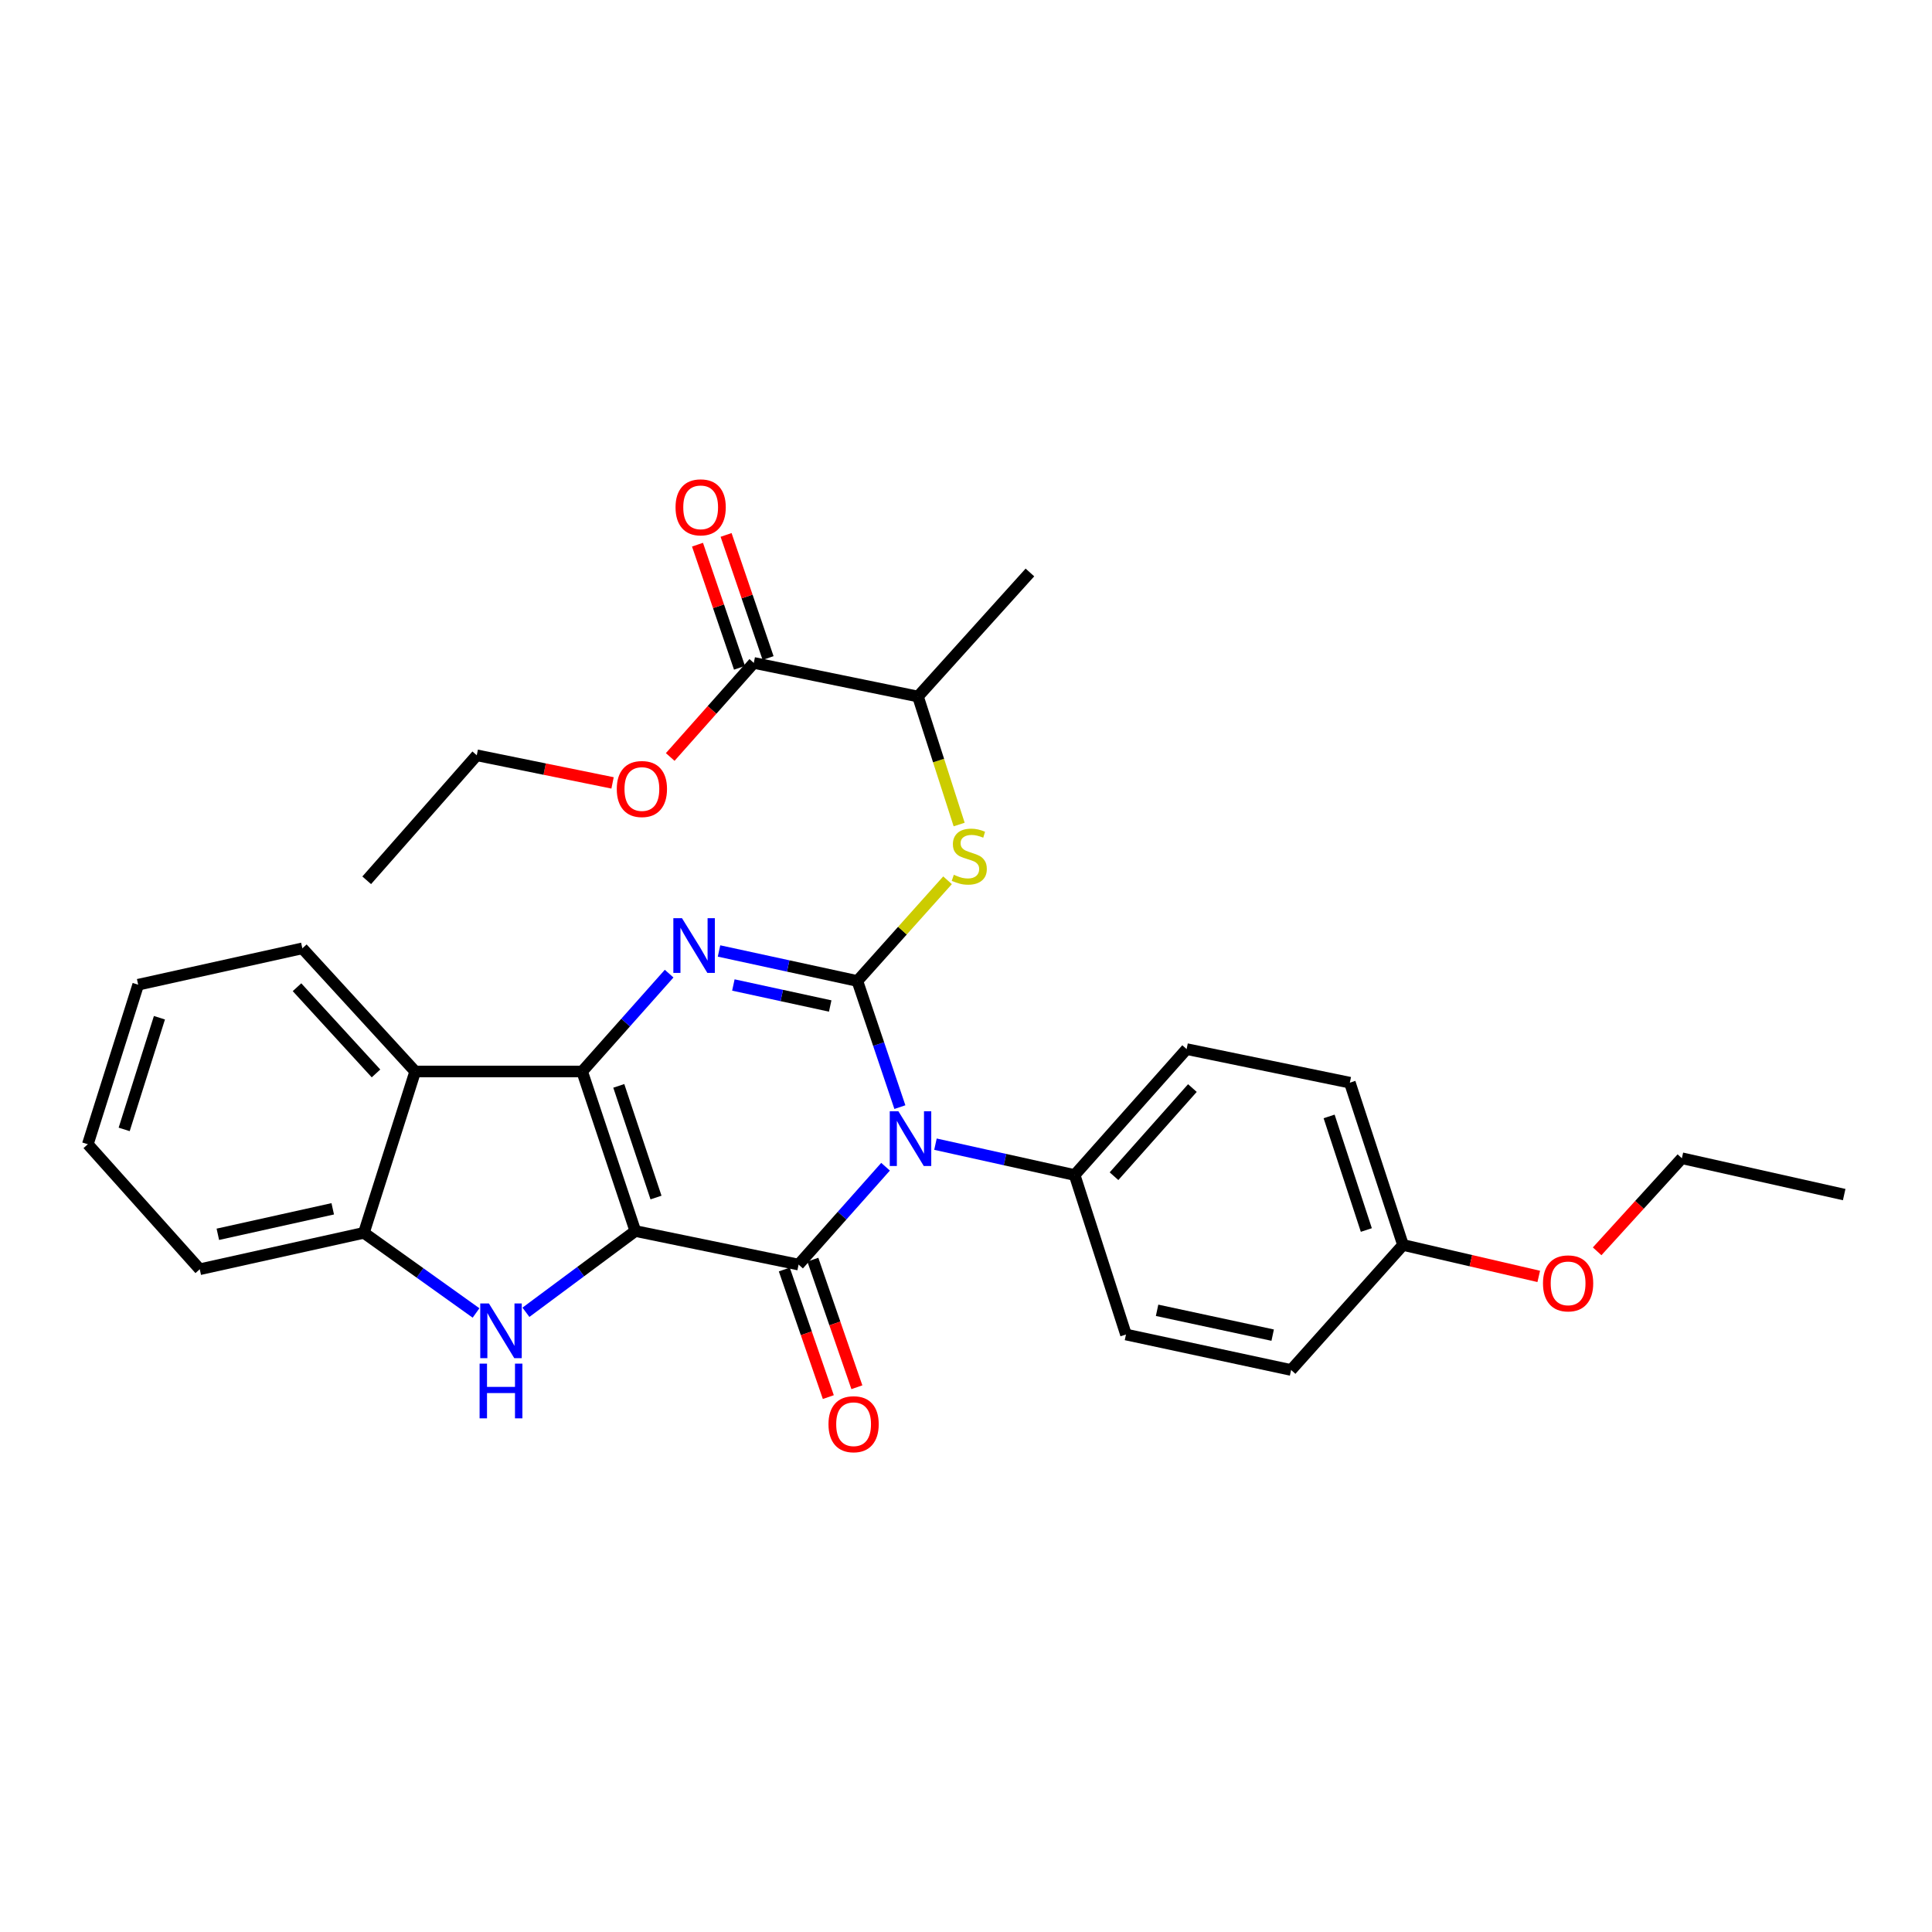 <?xml version='1.0' encoding='iso-8859-1'?>
<svg version='1.1' baseProfile='full'
              xmlns='http://www.w3.org/2000/svg'
                      xmlns:rdkit='http://www.rdkit.org/xml'
                      xmlns:xlink='http://www.w3.org/1999/xlink'
                  xml:space='preserve'
width='1000px' height='1000px' viewBox='0 0 1000 1000'>
<!-- END OF HEADER -->
<rect style='opacity:1.0;fill:#FFFFFF;stroke:none' width='1000' height='1000' x='0' y='0'> </rect>
<path class='bond-2' d='M 328.846,637.175 L 301.321,554.599' style='fill:none;fill-rule:evenodd;stroke:#000000;stroke-width:6px;stroke-linecap:butt;stroke-linejoin:miter;stroke-opacity:1' />
<path class='bond-2' d='M 339.55,619.844 L 320.282,562.041' style='fill:none;fill-rule:evenodd;stroke:#000000;stroke-width:6px;stroke-linecap:butt;stroke-linejoin:miter;stroke-opacity:1' />
<path class='bond-3' d='M 328.846,637.175 L 413.342,654.546' style='fill:none;fill-rule:evenodd;stroke:#000000;stroke-width:6px;stroke-linecap:butt;stroke-linejoin:miter;stroke-opacity:1' />
<path class='bond-5' d='M 328.846,637.175 L 300.534,658.205' style='fill:none;fill-rule:evenodd;stroke:#000000;stroke-width:6px;stroke-linecap:butt;stroke-linejoin:miter;stroke-opacity:1' />
<path class='bond-5' d='M 300.534,658.205 L 272.222,679.235' style='fill:none;fill-rule:evenodd;stroke:#0000FF;stroke-width:6px;stroke-linecap:butt;stroke-linejoin:miter;stroke-opacity:1' />
<path class='bond-0' d='M 458.356,603.897 L 435.849,629.222' style='fill:none;fill-rule:evenodd;stroke:#0000FF;stroke-width:6px;stroke-linecap:butt;stroke-linejoin:miter;stroke-opacity:1' />
<path class='bond-0' d='M 435.849,629.222 L 413.342,654.546' style='fill:none;fill-rule:evenodd;stroke:#000000;stroke-width:6px;stroke-linecap:butt;stroke-linejoin:miter;stroke-opacity:1' />
<path class='bond-1' d='M 465.777,573.046 L 454.773,540.401' style='fill:none;fill-rule:evenodd;stroke:#0000FF;stroke-width:6px;stroke-linecap:butt;stroke-linejoin:miter;stroke-opacity:1' />
<path class='bond-1' d='M 454.773,540.401 L 443.768,507.756' style='fill:none;fill-rule:evenodd;stroke:#000000;stroke-width:6px;stroke-linecap:butt;stroke-linejoin:miter;stroke-opacity:1' />
<path class='bond-9' d='M 484.191,592.222 L 520.212,600.206' style='fill:none;fill-rule:evenodd;stroke:#0000FF;stroke-width:6px;stroke-linecap:butt;stroke-linejoin:miter;stroke-opacity:1' />
<path class='bond-9' d='M 520.212,600.206 L 556.232,608.19' style='fill:none;fill-rule:evenodd;stroke:#000000;stroke-width:6px;stroke-linecap:butt;stroke-linejoin:miter;stroke-opacity:1' />
<path class='bond-7' d='M 443.768,507.756 L 467.105,481.693' style='fill:none;fill-rule:evenodd;stroke:#000000;stroke-width:6px;stroke-linecap:butt;stroke-linejoin:miter;stroke-opacity:1' />
<path class='bond-7' d='M 467.105,481.693 L 490.443,455.629' style='fill:none;fill-rule:evenodd;stroke:#CCCC00;stroke-width:6px;stroke-linecap:butt;stroke-linejoin:miter;stroke-opacity:1' />
<path class='bond-31' d='M 443.768,507.756 L 407.967,499.988' style='fill:none;fill-rule:evenodd;stroke:#000000;stroke-width:6px;stroke-linecap:butt;stroke-linejoin:miter;stroke-opacity:1' />
<path class='bond-31' d='M 407.967,499.988 L 372.166,492.22' style='fill:none;fill-rule:evenodd;stroke:#0000FF;stroke-width:6px;stroke-linecap:butt;stroke-linejoin:miter;stroke-opacity:1' />
<path class='bond-31' d='M 429.713,520.705 L 404.652,515.267' style='fill:none;fill-rule:evenodd;stroke:#000000;stroke-width:6px;stroke-linecap:butt;stroke-linejoin:miter;stroke-opacity:1' />
<path class='bond-31' d='M 404.652,515.267 L 379.591,509.829' style='fill:none;fill-rule:evenodd;stroke:#0000FF;stroke-width:6px;stroke-linecap:butt;stroke-linejoin:miter;stroke-opacity:1' />
<path class='bond-4' d='M 301.321,554.599 L 323.832,529.276' style='fill:none;fill-rule:evenodd;stroke:#000000;stroke-width:6px;stroke-linecap:butt;stroke-linejoin:miter;stroke-opacity:1' />
<path class='bond-4' d='M 323.832,529.276 L 346.344,503.954' style='fill:none;fill-rule:evenodd;stroke:#0000FF;stroke-width:6px;stroke-linecap:butt;stroke-linejoin:miter;stroke-opacity:1' />
<path class='bond-6' d='M 301.321,554.599 L 214.906,554.599' style='fill:none;fill-rule:evenodd;stroke:#000000;stroke-width:6px;stroke-linecap:butt;stroke-linejoin:miter;stroke-opacity:1' />
<path class='bond-11' d='M 405.952,657.096 L 417.345,690.115' style='fill:none;fill-rule:evenodd;stroke:#000000;stroke-width:6px;stroke-linecap:butt;stroke-linejoin:miter;stroke-opacity:1' />
<path class='bond-11' d='M 417.345,690.115 L 428.738,723.134' style='fill:none;fill-rule:evenodd;stroke:#FF0000;stroke-width:6px;stroke-linecap:butt;stroke-linejoin:miter;stroke-opacity:1' />
<path class='bond-11' d='M 420.731,651.996 L 432.125,685.016' style='fill:none;fill-rule:evenodd;stroke:#000000;stroke-width:6px;stroke-linecap:butt;stroke-linejoin:miter;stroke-opacity:1' />
<path class='bond-11' d='M 432.125,685.016 L 443.518,718.035' style='fill:none;fill-rule:evenodd;stroke:#FF0000;stroke-width:6px;stroke-linecap:butt;stroke-linejoin:miter;stroke-opacity:1' />
<path class='bond-8' d='M 246.396,679.588 L 217.375,658.85' style='fill:none;fill-rule:evenodd;stroke:#0000FF;stroke-width:6px;stroke-linecap:butt;stroke-linejoin:miter;stroke-opacity:1' />
<path class='bond-8' d='M 217.375,658.85 L 188.353,638.113' style='fill:none;fill-rule:evenodd;stroke:#000000;stroke-width:6px;stroke-linecap:butt;stroke-linejoin:miter;stroke-opacity:1' />
<path class='bond-20' d='M 214.906,554.599 L 156.494,490.862' style='fill:none;fill-rule:evenodd;stroke:#000000;stroke-width:6px;stroke-linecap:butt;stroke-linejoin:miter;stroke-opacity:1' />
<path class='bond-20' d='M 194.618,555.602 L 153.729,510.986' style='fill:none;fill-rule:evenodd;stroke:#000000;stroke-width:6px;stroke-linecap:butt;stroke-linejoin:miter;stroke-opacity:1' />
<path class='bond-30' d='M 214.906,554.599 L 188.353,638.113' style='fill:none;fill-rule:evenodd;stroke:#000000;stroke-width:6px;stroke-linecap:butt;stroke-linejoin:miter;stroke-opacity:1' />
<path class='bond-12' d='M 496.455,426.776 L 485.798,393.645' style='fill:none;fill-rule:evenodd;stroke:#CCCC00;stroke-width:6px;stroke-linecap:butt;stroke-linejoin:miter;stroke-opacity:1' />
<path class='bond-12' d='M 485.798,393.645 L 475.141,360.514' style='fill:none;fill-rule:evenodd;stroke:#000000;stroke-width:6px;stroke-linecap:butt;stroke-linejoin:miter;stroke-opacity:1' />
<path class='bond-21' d='M 188.353,638.113 L 103.398,656.961' style='fill:none;fill-rule:evenodd;stroke:#000000;stroke-width:6px;stroke-linecap:butt;stroke-linejoin:miter;stroke-opacity:1' />
<path class='bond-21' d='M 172.224,625.677 L 112.755,638.87' style='fill:none;fill-rule:evenodd;stroke:#000000;stroke-width:6px;stroke-linecap:butt;stroke-linejoin:miter;stroke-opacity:1' />
<path class='bond-14' d='M 556.232,608.19 L 614.192,543.012' style='fill:none;fill-rule:evenodd;stroke:#000000;stroke-width:6px;stroke-linecap:butt;stroke-linejoin:miter;stroke-opacity:1' />
<path class='bond-14' d='M 576.609,608.803 L 617.181,563.178' style='fill:none;fill-rule:evenodd;stroke:#000000;stroke-width:6px;stroke-linecap:butt;stroke-linejoin:miter;stroke-opacity:1' />
<path class='bond-15' d='M 556.232,608.19 L 582.802,690.74' style='fill:none;fill-rule:evenodd;stroke:#000000;stroke-width:6px;stroke-linecap:butt;stroke-linejoin:miter;stroke-opacity:1' />
<path class='bond-10' d='M 390.159,343.125 L 475.141,360.514' style='fill:none;fill-rule:evenodd;stroke:#000000;stroke-width:6px;stroke-linecap:butt;stroke-linejoin:miter;stroke-opacity:1' />
<path class='bond-13' d='M 397.558,340.602 L 386.689,308.74' style='fill:none;fill-rule:evenodd;stroke:#000000;stroke-width:6px;stroke-linecap:butt;stroke-linejoin:miter;stroke-opacity:1' />
<path class='bond-13' d='M 386.689,308.74 L 375.82,276.878' style='fill:none;fill-rule:evenodd;stroke:#FF0000;stroke-width:6px;stroke-linecap:butt;stroke-linejoin:miter;stroke-opacity:1' />
<path class='bond-13' d='M 382.761,345.649 L 371.892,313.788' style='fill:none;fill-rule:evenodd;stroke:#000000;stroke-width:6px;stroke-linecap:butt;stroke-linejoin:miter;stroke-opacity:1' />
<path class='bond-13' d='M 371.892,313.788 L 361.023,281.926' style='fill:none;fill-rule:evenodd;stroke:#FF0000;stroke-width:6px;stroke-linecap:butt;stroke-linejoin:miter;stroke-opacity:1' />
<path class='bond-16' d='M 390.159,343.125 L 368.531,367.469' style='fill:none;fill-rule:evenodd;stroke:#000000;stroke-width:6px;stroke-linecap:butt;stroke-linejoin:miter;stroke-opacity:1' />
<path class='bond-16' d='M 368.531,367.469 L 346.902,391.812' style='fill:none;fill-rule:evenodd;stroke:#FF0000;stroke-width:6px;stroke-linecap:butt;stroke-linejoin:miter;stroke-opacity:1' />
<path class='bond-23' d='M 475.141,360.514 L 533.084,296.309' style='fill:none;fill-rule:evenodd;stroke:#000000;stroke-width:6px;stroke-linecap:butt;stroke-linejoin:miter;stroke-opacity:1' />
<path class='bond-18' d='M 614.192,543.012 L 698.679,560.392' style='fill:none;fill-rule:evenodd;stroke:#000000;stroke-width:6px;stroke-linecap:butt;stroke-linejoin:miter;stroke-opacity:1' />
<path class='bond-19' d='M 582.802,690.74 L 668.27,709.102' style='fill:none;fill-rule:evenodd;stroke:#000000;stroke-width:6px;stroke-linecap:butt;stroke-linejoin:miter;stroke-opacity:1' />
<path class='bond-19' d='M 598.906,678.209 L 658.734,691.062' style='fill:none;fill-rule:evenodd;stroke:#000000;stroke-width:6px;stroke-linecap:butt;stroke-linejoin:miter;stroke-opacity:1' />
<path class='bond-24' d='M 317.062,405.227 L 281.918,398.084' style='fill:none;fill-rule:evenodd;stroke:#FF0000;stroke-width:6px;stroke-linecap:butt;stroke-linejoin:miter;stroke-opacity:1' />
<path class='bond-24' d='M 281.918,398.084 L 246.774,390.941' style='fill:none;fill-rule:evenodd;stroke:#000000;stroke-width:6px;stroke-linecap:butt;stroke-linejoin:miter;stroke-opacity:1' />
<path class='bond-17' d='M 726.196,644.384 L 668.27,709.102' style='fill:none;fill-rule:evenodd;stroke:#000000;stroke-width:6px;stroke-linecap:butt;stroke-linejoin:miter;stroke-opacity:1' />
<path class='bond-22' d='M 726.196,644.384 L 761.325,652.525' style='fill:none;fill-rule:evenodd;stroke:#000000;stroke-width:6px;stroke-linecap:butt;stroke-linejoin:miter;stroke-opacity:1' />
<path class='bond-22' d='M 761.325,652.525 L 796.454,660.666' style='fill:none;fill-rule:evenodd;stroke:#FF0000;stroke-width:6px;stroke-linecap:butt;stroke-linejoin:miter;stroke-opacity:1' />
<path class='bond-33' d='M 726.196,644.384 L 698.679,560.392' style='fill:none;fill-rule:evenodd;stroke:#000000;stroke-width:6px;stroke-linecap:butt;stroke-linejoin:miter;stroke-opacity:1' />
<path class='bond-33' d='M 707.211,636.653 L 687.949,577.858' style='fill:none;fill-rule:evenodd;stroke:#000000;stroke-width:6px;stroke-linecap:butt;stroke-linejoin:miter;stroke-opacity:1' />
<path class='bond-26' d='M 156.494,490.862 L 71.521,509.684' style='fill:none;fill-rule:evenodd;stroke:#000000;stroke-width:6px;stroke-linecap:butt;stroke-linejoin:miter;stroke-opacity:1' />
<path class='bond-27' d='M 103.398,656.961 L 45.455,592.26' style='fill:none;fill-rule:evenodd;stroke:#000000;stroke-width:6px;stroke-linecap:butt;stroke-linejoin:miter;stroke-opacity:1' />
<path class='bond-25' d='M 826.675,647.681 L 848.606,623.592' style='fill:none;fill-rule:evenodd;stroke:#FF0000;stroke-width:6px;stroke-linecap:butt;stroke-linejoin:miter;stroke-opacity:1' />
<path class='bond-25' d='M 848.606,623.592 L 870.536,599.504' style='fill:none;fill-rule:evenodd;stroke:#000000;stroke-width:6px;stroke-linecap:butt;stroke-linejoin:miter;stroke-opacity:1' />
<path class='bond-29' d='M 246.774,390.941 L 189.804,455.641' style='fill:none;fill-rule:evenodd;stroke:#000000;stroke-width:6px;stroke-linecap:butt;stroke-linejoin:miter;stroke-opacity:1' />
<path class='bond-28' d='M 870.536,599.504 L 954.545,618.318' style='fill:none;fill-rule:evenodd;stroke:#000000;stroke-width:6px;stroke-linecap:butt;stroke-linejoin:miter;stroke-opacity:1' />
<path class='bond-32' d='M 71.521,509.684 L 45.455,592.26' style='fill:none;fill-rule:evenodd;stroke:#000000;stroke-width:6px;stroke-linecap:butt;stroke-linejoin:miter;stroke-opacity:1' />
<path class='bond-32' d='M 82.52,526.777 L 64.274,584.58' style='fill:none;fill-rule:evenodd;stroke:#000000;stroke-width:6px;stroke-linecap:butt;stroke-linejoin:miter;stroke-opacity:1' />
<path  class='atom-1' d='M 465.016 575.199
L 474.296 590.199
Q 475.216 591.679, 476.696 594.359
Q 478.176 597.039, 478.256 597.199
L 478.256 575.199
L 482.016 575.199
L 482.016 603.519
L 478.136 603.519
L 468.176 587.119
Q 467.016 585.199, 465.776 582.999
Q 464.576 580.799, 464.216 580.119
L 464.216 603.519
L 460.536 603.519
L 460.536 575.199
L 465.016 575.199
' fill='#0000FF'/>
<path  class='atom-5' d='M 353.004 475.26
L 362.284 490.26
Q 363.204 491.74, 364.684 494.42
Q 366.164 497.1, 366.244 497.26
L 366.244 475.26
L 370.004 475.26
L 370.004 503.58
L 366.124 503.58
L 356.164 487.18
Q 355.004 485.26, 353.764 483.06
Q 352.564 480.86, 352.204 480.18
L 352.204 503.58
L 348.524 503.58
L 348.524 475.26
L 353.004 475.26
' fill='#0000FF'/>
<path  class='atom-6' d='M 253.056 674.66
L 262.336 689.66
Q 263.256 691.14, 264.736 693.82
Q 266.216 696.5, 266.296 696.66
L 266.296 674.66
L 270.056 674.66
L 270.056 702.98
L 266.176 702.98
L 256.216 686.58
Q 255.056 684.66, 253.816 682.46
Q 252.616 680.26, 252.256 679.58
L 252.256 702.98
L 248.576 702.98
L 248.576 674.66
L 253.056 674.66
' fill='#0000FF'/>
<path  class='atom-6' d='M 248.236 705.812
L 252.076 705.812
L 252.076 717.852
L 266.556 717.852
L 266.556 705.812
L 270.396 705.812
L 270.396 734.132
L 266.556 734.132
L 266.556 721.052
L 252.076 721.052
L 252.076 734.132
L 248.236 734.132
L 248.236 705.812
' fill='#0000FF'/>
<path  class='atom-8' d='M 493.694 452.784
Q 494.014 452.904, 495.334 453.464
Q 496.654 454.024, 498.094 454.384
Q 499.574 454.704, 501.014 454.704
Q 503.694 454.704, 505.254 453.424
Q 506.814 452.104, 506.814 449.824
Q 506.814 448.264, 506.014 447.304
Q 505.254 446.344, 504.054 445.824
Q 502.854 445.304, 500.854 444.704
Q 498.334 443.944, 496.814 443.224
Q 495.334 442.504, 494.254 440.984
Q 493.214 439.464, 493.214 436.904
Q 493.214 433.344, 495.614 431.144
Q 498.054 428.944, 502.854 428.944
Q 506.134 428.944, 509.854 430.504
L 508.934 433.584
Q 505.534 432.184, 502.974 432.184
Q 500.214 432.184, 498.694 433.344
Q 497.174 434.464, 497.214 436.424
Q 497.214 437.944, 497.974 438.864
Q 498.774 439.784, 499.894 440.304
Q 501.054 440.824, 502.974 441.424
Q 505.534 442.224, 507.054 443.024
Q 508.574 443.824, 509.654 445.464
Q 510.774 447.064, 510.774 449.824
Q 510.774 453.744, 508.134 455.864
Q 505.534 457.944, 501.174 457.944
Q 498.654 457.944, 496.734 457.384
Q 494.854 456.864, 492.614 455.944
L 493.694 452.784
' fill='#CCCC00'/>
<path  class='atom-12' d='M 428.822 737.167
Q 428.822 730.367, 432.182 726.567
Q 435.542 722.767, 441.822 722.767
Q 448.102 722.767, 451.462 726.567
Q 454.822 730.367, 454.822 737.167
Q 454.822 744.047, 451.422 747.967
Q 448.022 751.847, 441.822 751.847
Q 435.582 751.847, 432.182 747.967
Q 428.822 744.087, 428.822 737.167
M 441.822 748.647
Q 446.142 748.647, 448.462 745.767
Q 450.822 742.847, 450.822 737.167
Q 450.822 731.607, 448.462 728.807
Q 446.142 725.967, 441.822 725.967
Q 437.502 725.967, 435.142 728.767
Q 432.822 731.567, 432.822 737.167
Q 432.822 742.887, 435.142 745.767
Q 437.502 748.647, 441.822 748.647
' fill='#FF0000'/>
<path  class='atom-14' d='M 349.66 262.593
Q 349.66 255.793, 353.02 251.993
Q 356.38 248.193, 362.66 248.193
Q 368.94 248.193, 372.3 251.993
Q 375.66 255.793, 375.66 262.593
Q 375.66 269.473, 372.26 273.393
Q 368.86 277.273, 362.66 277.273
Q 356.42 277.273, 353.02 273.393
Q 349.66 269.513, 349.66 262.593
M 362.66 274.073
Q 366.98 274.073, 369.3 271.193
Q 371.66 268.273, 371.66 262.593
Q 371.66 257.033, 369.3 254.233
Q 366.98 251.393, 362.66 251.393
Q 358.34 251.393, 355.98 254.193
Q 353.66 256.993, 353.66 262.593
Q 353.66 268.313, 355.98 271.193
Q 358.34 274.073, 362.66 274.073
' fill='#FF0000'/>
<path  class='atom-17' d='M 319.242 408.392
Q 319.242 401.592, 322.602 397.792
Q 325.962 393.992, 332.242 393.992
Q 338.522 393.992, 341.882 397.792
Q 345.242 401.592, 345.242 408.392
Q 345.242 415.272, 341.842 419.192
Q 338.442 423.072, 332.242 423.072
Q 326.002 423.072, 322.602 419.192
Q 319.242 415.312, 319.242 408.392
M 332.242 419.872
Q 336.562 419.872, 338.882 416.992
Q 341.242 414.072, 341.242 408.392
Q 341.242 402.832, 338.882 400.032
Q 336.562 397.192, 332.242 397.192
Q 327.922 397.192, 325.562 399.992
Q 323.242 402.792, 323.242 408.392
Q 323.242 414.112, 325.562 416.992
Q 327.922 419.872, 332.242 419.872
' fill='#FF0000'/>
<path  class='atom-23' d='M 798.647 664.268
Q 798.647 657.468, 802.007 653.668
Q 805.367 649.868, 811.647 649.868
Q 817.927 649.868, 821.287 653.668
Q 824.647 657.468, 824.647 664.268
Q 824.647 671.148, 821.247 675.068
Q 817.847 678.948, 811.647 678.948
Q 805.407 678.948, 802.007 675.068
Q 798.647 671.188, 798.647 664.268
M 811.647 675.748
Q 815.967 675.748, 818.287 672.868
Q 820.647 669.948, 820.647 664.268
Q 820.647 658.708, 818.287 655.908
Q 815.967 653.068, 811.647 653.068
Q 807.327 653.068, 804.967 655.868
Q 802.647 658.668, 802.647 664.268
Q 802.647 669.988, 804.967 672.868
Q 807.327 675.748, 811.647 675.748
' fill='#FF0000'/>
</svg>
